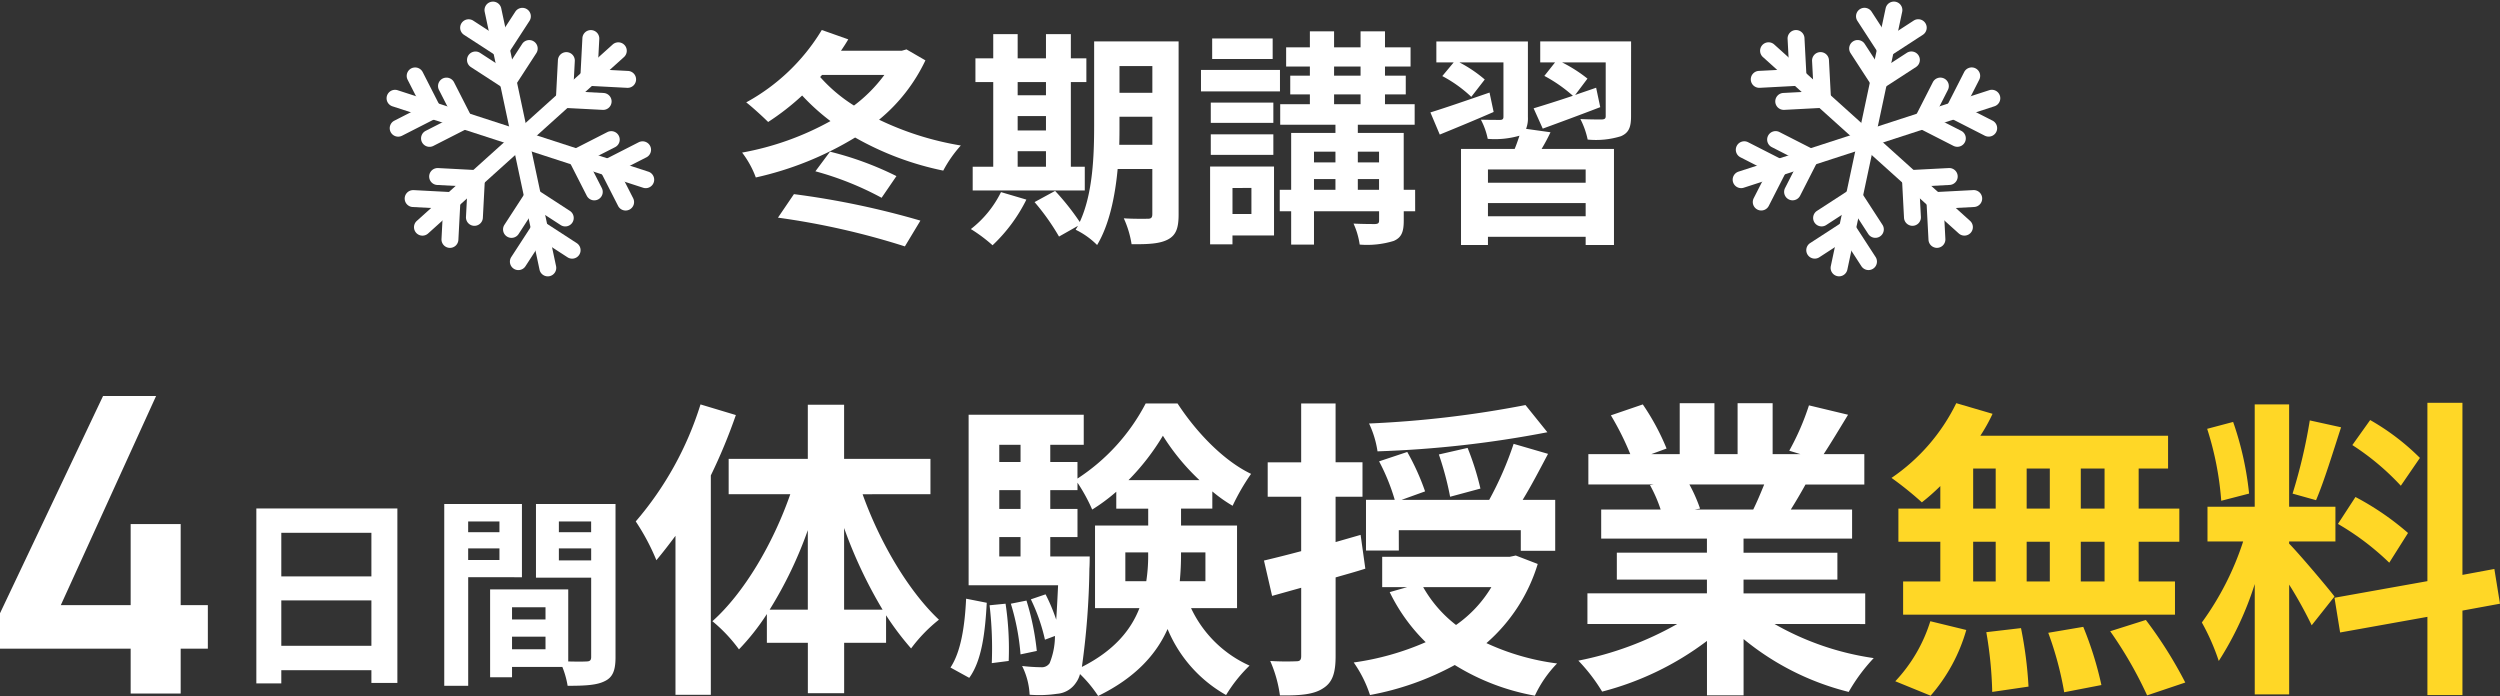 <svg xmlns="http://www.w3.org/2000/svg" width="295.672" height="82.313" viewBox="0 0 295.672 82.313">
  <rect x="0" y="0" width="295.672" height="82.313" fill="#333333" stroke="none"/>
  <g id="グループ_4288" data-name="グループ 4288" transform="translate(8751.597 4424.021)">
    <path id="パス_644" data-name="パス 644" d="M4.86-.837a89.232,89.232,0,0,1,15.012,3.4L21.708-.486A98.3,98.3,0,0,0,6.75-3.618ZM9.288-6.318a36.386,36.386,0,0,1,7.83,3.132l1.755-2.565A37.955,37.955,0,0,0,11.016-8.64Zm.783-11.394h7.371a17.523,17.523,0,0,1-3.591,3.618,18.344,18.344,0,0,1-4-3.375Zm9.99-3.024-.567.162H12.312c.3-.432.594-.891.864-1.35l-3.132-1.107a23.669,23.669,0,0,1-8.937,8.559c.7.54,2,1.728,2.592,2.322a29.548,29.548,0,0,0,4.023-3.132,25.65,25.65,0,0,0,3.348,3.024A33.936,33.936,0,0,1,.621-8.532a11.183,11.183,0,0,1,1.62,2.943,38.711,38.711,0,0,0,11.745-4.725A35.338,35.338,0,0,0,24.408-6.4a14.726,14.726,0,0,1,2.079-2.97,35.552,35.552,0,0,1-9.666-3.051A20.291,20.291,0,0,0,22.3-19.44ZM33.21-8.694h3.348v1.836H33.21Zm3.348-8.181v1.566H33.21v-1.566ZM33.21-12.852h3.348v1.7H33.21Zm7.938,5.994H39.5V-16.875h1.836v-2.808H39.5v-2.862H36.558v2.862H33.21v-2.862H30.321v2.862H28.215v2.808h2.106V-6.858h-2.43V-4.05H41.148Zm-9.909,3A12.493,12.493,0,0,1,27.675.513,18.124,18.124,0,0,1,30.24,2.43a18.993,18.993,0,0,0,4-5.4ZM45.225-9.45c.027-.837.027-1.62.027-2.322v-1H49.14V-9.45Zm3.915-9.315v3.159H45.252v-3.159Zm3.105-2.916h-9.99v9.909c0,3.51-.135,8.073-1.7,11.448A29.416,29.416,0,0,0,37.638-4l-2.43,1.323A26.844,26.844,0,0,1,38.1,1.4L40.338.135c-.081.162-.189.3-.27.459A9.276,9.276,0,0,1,42.606,2.4c1.458-2.43,2.133-5.805,2.43-8.991h4.1v5.319c0,.432-.135.567-.54.567-.378,0-1.674.027-2.835-.054A11.633,11.633,0,0,1,46.683,2.3c2,.027,3.375-.054,4.32-.567s1.242-1.35,1.242-2.943Zm11.124-.351H56.214v2.43h7.155Zm.864,3.726H54.891v2.538h9.342Zm-.783,3.861h-7.4v2.4h7.4Zm-7.4,6.183h7.4v-2.43h-7.4Zm4.806,3.915v3.078H58.617V-4.347Zm2.673-2.538h-7.56V2.322h2.646V1.269h4.914ZM73.44-4.131V-5.4h2.511v1.269ZM68.256-5.4h2.538v1.269H68.256Zm2.538-3.24v1.269H68.256V-8.64Zm5.157,0v1.269H73.44V-8.64Zm-5.319-6.777h3.132v1.161H70.632Zm0-3.294h3.132v1.08H70.632Zm9.585,14.58h-1.35v-6.723H73.44v-.972h6.723v-2.43h-3.51v-1.161H79.11v-2.214H76.653v-1.08h3.024v-2.268H76.653v-1.89H73.764v1.89H70.632v-1.89H67.77v1.89H64.962v2.268H67.77v1.08H65.448v2.214H67.77v1.161H64.26v2.43h6.534v.972H65.556v6.723h-1.35v2.538h1.35V2.349h2.7V-1.593h7.7v1.08c0,.324-.108.405-.459.432-.324,0-1.512,0-2.565-.054a9.041,9.041,0,0,1,.729,2.484,10.715,10.715,0,0,0,4.023-.432c.918-.4,1.188-1.053,1.188-2.4V-1.593h1.35Zm8.8-11.5c-2.592.891-5.238,1.809-6.993,2.349l1.107,2.619c1.917-.783,4.212-1.728,6.372-2.673ZM100.386-4.968H88.83V-6.534h11.556ZM88.83-1V-2.565h11.556V-1ZM93.339-11.34a3.407,3.407,0,0,0,.216-1.4v-8.937H82.728V-19.2H84.78l-1.35,1.62a15.356,15.356,0,0,1,3.429,2.457l1.593-2.052a15.574,15.574,0,0,0-3-2.025h5.211v6.426c0,.27-.108.378-.4.378s-1.35,0-2.268-.027a8.425,8.425,0,0,1,.81,2.268,10.456,10.456,0,0,0,3.672-.351l.081-.027c-.162.486-.351,1.053-.567,1.566H85.644V2.4H88.83V1.431h11.556V2.4h3.348V-8.964H95.175a22.278,22.278,0,0,0,1.053-1.971Zm12.42-10.341H95.013V-19.2h1.755L95.5-17.6a17.28,17.28,0,0,1,3.375,2.349c-1.755.594-3.4,1.107-4.644,1.485l1.08,2.4c2-.729,4.482-1.647,6.8-2.538l-.486-2.3c-.837.3-1.674.567-2.484.864L100.6-17.28a16.992,16.992,0,0,0-3-1.917h5.157v6.345c0,.3-.108.378-.459.405-.324,0-1.512,0-2.538-.054a9.655,9.655,0,0,1,.864,2.43,9.966,9.966,0,0,0,3.942-.4c.918-.4,1.188-1.053,1.188-2.349Z" transform="translate(-8664.449 -4397.443)" fill="#fff"/>
    <g id="雪" transform="matrix(0.978, 0.208, -0.208, 0.978, -8541.176, -4425.719)">
      <path id="線_239" data-name="線 239" d="M0,32.179a1,1,0,0,1-1-1V0A1,1,0,0,1,0-1,1,1,0,0,1,1,0V31.179A1,1,0,0,1,0,32.179Z" transform="translate(13.875 0)" fill="#fff"/>
      <path id="パス_231" data-name="パス 231" d="M3.251,4.251a1,1,0,0,1-.707-.293L-.707.707a1,1,0,0,1,0-1.414,1,1,0,0,1,1.414,0L3.251,1.837,5.795-.707a1,1,0,0,1,1.414,0,1,1,0,0,1,0,1.414L3.958,3.958A1,1,0,0,1,3.251,4.251Z" transform="translate(10.624 1.444)" fill="#fff"/>
      <path id="パス_232" data-name="パス 232" d="M3.251,4.251a1,1,0,0,1-.707-.293L-.707.707a1,1,0,0,1,0-1.414,1,1,0,0,1,1.414,0L3.251,1.837,5.795-.707a1,1,0,0,1,1.414,0,1,1,0,0,1,0,1.414L3.958,3.958A1,1,0,0,1,3.251,4.251Z" transform="translate(10.624 5.342)" fill="#fff"/>
      <path id="パス_233" data-name="パス 233" d="M6.5,4.251a1,1,0,0,1-.707-.293L3.251,1.414.707,3.958a1,1,0,0,1-1.414,0,1,1,0,0,1,0-1.414L2.544-.707A1,1,0,0,1,3.251-1a1,1,0,0,1,.707.293L7.209,2.544A1,1,0,0,1,6.5,4.251Z" transform="translate(10.624 26.479)" fill="#fff"/>
      <path id="パス_234" data-name="パス 234" d="M6.5,4.251a1,1,0,0,1-.707-.293L3.251,1.414.707,3.958a1,1,0,0,1-1.414,0,1,1,0,0,1,0-1.414L2.544-.707a1,1,0,0,1,1.414,0L7.209,2.544A1,1,0,0,1,6.5,4.251Z" transform="translate(10.624 22.582)" fill="#fff"/>
      <path id="線_240" data-name="線 240" d="M27,16.589a1,1,0,0,1-.5-.134L-.5.866A1,1,0,0,1-.866-.5,1,1,0,0,1,.5-.866l27,15.589a1,1,0,0,1-.5,1.866Z" transform="translate(0.374 7.795)" fill="#fff"/>
      <path id="パス_235" data-name="パス 235" d="M0,6.631A1,1,0,0,1-.966,5.89,1,1,0,0,1-.259,4.665l3.475-.931L2.285.259A1,1,0,0,1,2.992-.966a1,1,0,0,1,1.225.707l1.19,4.441A1,1,0,0,1,4.7,5.407L.259,6.6A1,1,0,0,1,0,6.631Z" transform="translate(0 5.701)" fill="#fff"/>
      <path id="パス_236" data-name="パス 236" d="M0,6.631A1,1,0,0,1-.966,5.89,1,1,0,0,1-.259,4.665l3.475-.931L2.285.259A1,1,0,0,1,2.992-.966a1,1,0,0,1,1.225.707l1.19,4.441A1,1,0,0,1,4.7,5.407L.259,6.6A1,1,0,0,1,0,6.631Z" transform="translate(3.375 7.65)" fill="#fff"/>
      <path id="パス_237" data-name="パス 237" d="M1.189,6.631A1,1,0,0,1,.224,5.89L-.966,1.449A1,1,0,0,1-.259.224L4.182-.966a1,1,0,0,1,1.225.707A1,1,0,0,1,4.7.966L1.225,1.9l.931,3.475a1,1,0,0,1-.967,1.259Z" transform="translate(23.306 19.844)" fill="#fff"/>
      <path id="パス_238" data-name="パス 238" d="M1.189,6.631A1,1,0,0,1,.224,5.89L-.966,1.449A1,1,0,0,1-.259.224L4.182-.966a1,1,0,0,1,1.225.707A1,1,0,0,1,4.7.966L1.225,1.9l.931,3.475a1,1,0,0,1-.967,1.259Z" transform="translate(19.931 17.896)" fill="#fff"/>
      <path id="線_241" data-name="線 241" d="M0,16.589a1,1,0,0,1-.867-.5A1,1,0,0,1-.5,14.723L26.5-.866A1,1,0,0,1,27.867-.5,1,1,0,0,1,27.5.866L.5,16.455A1,1,0,0,1,0,16.589Z" transform="translate(0.374 7.795)" fill="#fff"/>
      <path id="パス_239" data-name="パス 239" d="M3.252,6.631a1,1,0,0,1-.967-1.259L3.216,1.9-.259.966A1,1,0,0,1-.966-.259,1,1,0,0,1,.259-.966L4.7.224a1,1,0,0,1,.707,1.225L4.217,5.889A1,1,0,0,1,3.252,6.631Z" transform="translate(0 19.846)" fill="#fff"/>
      <path id="パス_240" data-name="パス 240" d="M3.252,6.631a1,1,0,0,1-.967-1.259L3.216,1.9-.259.966A1,1,0,0,1-.966-.259,1,1,0,0,1,.259-.966L4.7.224a1,1,0,0,1,.707,1.225L4.217,5.89A1,1,0,0,1,3.252,6.631Z" transform="translate(3.375 17.898)" fill="#fff"/>
      <path id="パス_241" data-name="パス 241" d="M4.442,6.631A1,1,0,0,1,4.182,6.6L-.259,5.407a1,1,0,0,1-.607-.466,1,1,0,0,1-.1-.759L.224-.259A1,1,0,0,1,1.449-.966,1,1,0,0,1,2.156.259L1.225,3.734,4.7,4.665a1,1,0,0,1-.258,1.966Z" transform="translate(23.306 5.703)" fill="#fff"/>
      <path id="パス_242" data-name="パス 242" d="M4.441,6.631A1,1,0,0,1,4.182,6.6L-.259,5.407A1,1,0,0,1-.966,4.182L.224-.259A1,1,0,0,1,1.448-.966,1,1,0,0,1,2.156.259L1.225,3.734,4.7,4.665a1,1,0,0,1-.258,1.966Z" transform="translate(19.931 7.652)" fill="#fff"/>
    </g>
    <g id="雪-2" data-name="雪" transform="matrix(-0.978, 0.208, -0.208, -0.978, -8673.24, -4395.222)">
      <path id="線_239-2" data-name="線 239" d="M0,32.178a1,1,0,0,1-1-1V0A1,1,0,0,1,0-1,1,1,0,0,1,1,0V31.178A1,1,0,0,1,0,32.178Z" transform="translate(13.875 0)" fill="#fff"/>
      <path id="パス_231-2" data-name="パス 231" d="M6.5,4.251a1,1,0,0,1-.707-.293L3.251,1.414.707,3.958a1,1,0,0,1-1.414,0,1,1,0,0,1,0-1.414L2.544-.707a1,1,0,0,1,1.414,0L7.209,2.544A1,1,0,0,1,6.5,4.251Z" transform="translate(10.624 26.483)" fill="#fff"/>
      <path id="パス_232-2" data-name="パス 232" d="M6.5,4.251a1,1,0,0,1-.707-.293L3.251,1.414.707,3.958a1,1,0,0,1-1.414,0,1,1,0,0,1,0-1.414L2.544-.707a1,1,0,0,1,1.414,0L7.209,2.544A1,1,0,0,1,6.5,4.251Z" transform="translate(10.624 22.586)" fill="#fff"/>
      <path id="パス_233-2" data-name="パス 233" d="M3.251,4.251a1,1,0,0,1-.707-.293L-.707.707a1,1,0,0,1,0-1.414,1,1,0,0,1,1.414,0L3.251,1.837,5.795-.707a1,1,0,0,1,1.414,0,1,1,0,0,1,0,1.414L3.958,3.958A1,1,0,0,1,3.251,4.251Z" transform="translate(10.624 1.449)" fill="#fff"/>
      <path id="パス_234-2" data-name="パス 234" d="M3.251,4.251a1,1,0,0,1-.707-.293L-.707.707a1,1,0,0,1,0-1.414,1,1,0,0,1,1.414,0L3.251,1.837,5.795-.707a1,1,0,0,1,1.414,0,1,1,0,0,1,0,1.414L3.958,3.958A1,1,0,0,1,3.251,4.251Z" transform="translate(10.624 5.346)" fill="#fff"/>
      <path id="線_240-2" data-name="線 240" d="M0,16.589a1,1,0,0,1-.867-.5A1,1,0,0,1-.5,14.723L26.5-.866A1,1,0,0,1,27.867-.5,1,1,0,0,1,27.5.866L.5,16.455A1,1,0,0,1,0,16.589Z" transform="translate(0.374 7.795)" fill="#fff"/>
      <path id="パス_235-2" data-name="パス 235" d="M3.252,6.631a1,1,0,0,1-.967-1.259L3.216,1.9-.259.966A1,1,0,0,1-.966-.259,1,1,0,0,1,.259-.966L4.7.224a1,1,0,0,1,.707,1.225L4.217,5.89A1,1,0,0,1,3.252,6.631Z" transform="translate(0 19.846)" fill="#fff"/>
      <path id="パス_236-2" data-name="パス 236" d="M3.252,6.631a1,1,0,0,1-.967-1.259L3.216,1.9-.259.966A1,1,0,0,1-.966-.259,1,1,0,0,1,.259-.966L4.7.224a1,1,0,0,1,.707,1.225L4.217,5.89A1,1,0,0,1,3.252,6.631Z" transform="translate(3.375 17.898)" fill="#fff"/>
      <path id="パス_237-2" data-name="パス 237" d="M4.442,6.631A1,1,0,0,1,4.182,6.6L-.259,5.407A1,1,0,0,1-.966,4.182L.224-.259A1,1,0,0,1,1.449-.966,1,1,0,0,1,2.156.259L1.225,3.734,4.7,4.665a1,1,0,0,1-.258,1.966Z" transform="translate(23.306 5.703)" fill="#fff"/>
      <path id="パス_238-2" data-name="パス 238" d="M4.441,6.631A1,1,0,0,1,4.182,6.6L-.259,5.407A1,1,0,0,1-.966,4.182L.224-.259A1,1,0,0,1,1.448-.966,1,1,0,0,1,2.156.259L1.225,3.734,4.7,4.665a1,1,0,0,1-.258,1.966Z" transform="translate(19.931 7.652)" fill="#fff"/>
      <path id="線_241-2" data-name="線 241" d="M27,16.589a1,1,0,0,1-.5-.134L-.5.866A1,1,0,0,1-.866-.5,1,1,0,0,1,.5-.866l27,15.589a1,1,0,0,1-.5,1.866Z" transform="translate(0.374 7.795)" fill="#fff"/>
      <path id="パス_239-2" data-name="パス 239" d="M0,6.631a1,1,0,0,1-.965-.741A1,1,0,0,1-.259,4.665l3.475-.931L2.285.259A1,1,0,0,1,2.992-.966a1,1,0,0,1,1.225.707l1.19,4.441A1,1,0,0,1,4.7,5.407L.259,6.6A1,1,0,0,1,0,6.631Z" transform="translate(0 5.702)" fill="#fff"/>
      <path id="パス_240-2" data-name="パス 240" d="M0,6.631A1,1,0,0,1-.966,5.89,1,1,0,0,1-.259,4.665l3.475-.931L2.285.259A1,1,0,0,1,2.992-.966a1,1,0,0,1,1.225.707l1.19,4.441A1,1,0,0,1,4.7,5.407L.259,6.6A1,1,0,0,1,0,6.631Z" transform="translate(3.375 7.65)" fill="#fff"/>
      <path id="パス_241-2" data-name="パス 241" d="M1.189,6.631A1,1,0,0,1,.224,5.89L-.966,1.449A1,1,0,0,1-.866.69,1,1,0,0,1-.259.224L4.182-.966a1,1,0,0,1,1.225.707A1,1,0,0,1,4.7.966L1.225,1.9l.931,3.475a1,1,0,0,1-.967,1.259Z" transform="translate(23.306 19.844)" fill="#fff"/>
      <path id="パス_242-2" data-name="パス 242" d="M1.189,6.631A1,1,0,0,1,.224,5.89L-.966,1.449A1,1,0,0,1-.259.224L4.182-.966a1,1,0,0,1,1.225.707A1,1,0,0,1,4.7.966L1.225,1.9l.931,3.475a1,1,0,0,1-.967,1.259Z" transform="translate(19.931 17.896)" fill="#fff"/>
    </g>
    <path id="パス_645" data-name="パス 645" d="M-.408-35.19-12.6-9.486V-5.3H2.856V0H8.772V-5.3h3.213v-5.151H8.772v-9.588H2.856v9.588H-5.406L5.865-35.19Z" transform="translate(-8739 -4342)" fill="#fff"/>
    <path id="パス_646" data-name="パス 646" d="M6.672-2.64V-8.016H17.328V-2.64ZM17.328-16.008v5.16H6.672v-5.16ZM3.72-18.888V1.8H6.672V.24H17.328V1.752H20.4v-20.64Zm28.752,1.536v1.272h-3.7v-1.272Zm-3.7,4.56V-14.16h3.7v1.368Zm6.36,2.04v-8.664H25.944v21.5h2.832v-12.84ZM39.5-12.744V-14.16H43.32v1.416Zm3.816-4.608v1.272H39.5v-1.272ZM33.96-2.232V-3.72h3.96v1.488ZM37.92-7.2v1.44H33.96V-7.2ZM46.2-19.416H36.792V-10.7H43.32V-1.32c0,.384-.144.528-.576.528-.312.024-1.2.024-2.136,0v-8.52h-9.24V1.08H33.96V-.144h5.952a10.567,10.567,0,0,1,.624,2.232c2.064,0,3.456-.072,4.392-.552C45.888,1.08,46.2.24,46.2-1.3ZM56.251-31.191a38.965,38.965,0,0,1-7.659,13.838,26.374,26.374,0,0,1,2.442,4.588c.74-.888,1.517-1.887,2.257-2.886v18.8h4.181V-22.792a64.8,64.8,0,0,0,2.96-7.141ZM73.234-6.919v-9.657a54.118,54.118,0,0,0,4.551,9.657Zm-8.806,0a48.079,48.079,0,0,0,4.514-9.4v9.4ZM83.446-20.572v-4.181H73.234v-6.4H68.942v6.4H59.581v4.181H66.87C64.835-14.726,61.394-8.88,57.657-5.55A17.934,17.934,0,0,1,60.8-2.22,27.394,27.394,0,0,0,64.1-6.4V-3h4.847V2.96h4.292V-3h4.958V-6.253a33.918,33.918,0,0,0,2.96,3.922,18.011,18.011,0,0,1,3.293-3.4c-3.589-3.367-6.993-9.139-9.028-14.837ZM88.034,1.147c1.517-2.072,1.887-5.513,2.072-8.88l-2.442-.481c-.148,3.145-.592,6.253-1.85,8.14Zm2.405-8.584A43.8,43.8,0,0,1,90.7-.592l2-.259a36.234,36.234,0,0,0-.37-6.771Zm2.516-.185A27.832,27.832,0,0,1,94.1-1.628l1.924-.407a30.476,30.476,0,0,0-1.221-5.957Zm4.662-5.587V-15.5h3.219v-3.33H97.617v-2.22h3.219v-.888a20.656,20.656,0,0,1,1.739,3.182,21.765,21.765,0,0,0,2.849-2.109v2H109.2v2h-6.29V-7.1h5.254c-1,2.59-3,5.032-6.808,6.956a90.893,90.893,0,0,0,.888-11.618c.037-.481.037-1.443.037-1.443ZM91.586-15.5H94.1v2.294H91.586Zm2.516-5.55v2.22H91.586v-2.22Zm0-5.365v2.035H91.586v-2.035Zm12.765,4.181a27.644,27.644,0,0,0,4.07-5.254,26.264,26.264,0,0,0,4.329,5.254Zm9.1,8.547v3.4h-3.034a32.442,32.442,0,0,0,.148-3.256v-.148Zm-9.472,3.4v-3.4h2.7v.111a19.973,19.973,0,0,1-.222,3.293ZM119.706-7.1v-9.768h-6.623v-2h3.7v-2.035a16.811,16.811,0,0,0,2.4,1.7,25.621,25.621,0,0,1,2.183-3.774c-3.256-1.554-6.475-4.921-8.695-8.325H108.9a23.619,23.619,0,0,1-8.066,8.88v-1.961H97.617v-2.035h3.959V-29.97H87.96V-9.8H98.542c-.074,1.591-.148,2.96-.222,4.07a21.359,21.359,0,0,0-1.258-3l-1.739.592a21.683,21.683,0,0,1,1.665,4.773l1.184-.444a8.608,8.608,0,0,1-.629,3.219,1.1,1.1,0,0,1-1,.481,20.962,20.962,0,0,1-2.257-.148,8.453,8.453,0,0,1,.888,3.4,14.4,14.4,0,0,0,3.256-.111,2.938,2.938,0,0,0,2.22-1.3A3.014,3.014,0,0,0,101.132.7a14.723,14.723,0,0,1,2.146,2.59c4.4-2.146,6.882-4.921,8.214-7.918a15.963,15.963,0,0,0,6.919,7.807A17.119,17.119,0,0,1,121.186-.3,13.924,13.924,0,0,1,114.267-7.1ZM153.82-31.117a124.734,124.734,0,0,1-18.5,2.183,11.668,11.668,0,0,1,1,3.293A127.191,127.191,0,0,0,156.41-27.9Zm-5.328,9.879a32.078,32.078,0,0,0-1.517-4.81l-3.4.777a36.227,36.227,0,0,1,1.332,5Zm-9.657,4.921h14.43v2.442h4.07v-6.031h-3.848c1-1.628,2-3.552,3-5.439l-4.07-1.184a39.925,39.925,0,0,1-2.886,6.623h-10.36l2.775-1a27.85,27.85,0,0,0-2.109-4.662l-3.33,1.11a24.024,24.024,0,0,1,1.85,4.551h-3.4v5.994h3.885Zm-4.514.555-2.96.851v-5.365h3.182v-4.07h-3.182V-31.3h-4.07v6.956h-3.959v4.07h3.959v6.438c-1.665.444-3.145.814-4.4,1.11l.962,4.181,3.441-.962v8.066c0,.481-.148.629-.592.629a29.9,29.9,0,0,1-3.071-.037,15.054,15.054,0,0,1,1.147,4.07c2.368.037,4-.111,5.069-.814,1.147-.7,1.517-1.813,1.517-3.848V-10.73c1.147-.333,2.368-.666,3.515-1.036Zm15.466,6.179a14.582,14.582,0,0,1-4.181,4.477,14.967,14.967,0,0,1-3.885-4.477Zm2.886-3.737-.7.148h-15.1v3.589h2.96l-2.072.592a21.255,21.255,0,0,0,4.255,5.92,32.216,32.216,0,0,1-8.51,2.4,14.421,14.421,0,0,1,1.924,3.848A33.523,33.523,0,0,0,145.458-.37a26.924,26.924,0,0,0,9.472,3.626,13.724,13.724,0,0,1,2.627-3.811A28.446,28.446,0,0,1,149.2-2.96a20.152,20.152,0,0,0,6.068-9.361Zm29.378-8.4c-.407,1-.851,2.072-1.295,2.96h-6.919l.629-.111a18.224,18.224,0,0,0-1.258-2.849ZM194-5.217V-8.843H179.609v-1.628h11.1v-3.182h-11.1v-1.665h12.839v-3.441H185.2c.555-.888,1.147-1.887,1.739-2.96h6.956v-3.589h-4.81c.851-1.295,1.85-2.96,2.886-4.662l-4.625-1.11a29.8,29.8,0,0,1-2.331,5.365l1.332.407H183.05v-6.031h-4.144v6.031h-2.738v-6.031h-4.107v6.031h-3.367l1.813-.666a28,28,0,0,0-2.812-5.217L163.921-29.9a33.165,33.165,0,0,1,2.294,4.588h-4.958v3.589h7.733l-.444.074a16.628,16.628,0,0,1,1.258,2.886h-7.03v3.441H175.28v1.665H164.624v3.182H175.28v1.628H161.146v3.626h10.619A38.872,38.872,0,0,1,160.073-.888a20.523,20.523,0,0,1,2.812,3.663,35.1,35.1,0,0,0,12.4-5.994V3.219h4.329v-6.66a31.583,31.583,0,0,0,12.432,6.253,20.7,20.7,0,0,1,2.96-4,33.055,33.055,0,0,1-11.729-4.033Z" transform="translate(-8725 -4345)" fill="#fff"/>
    <path id="パス_647" data-name="パス 647" d="M3.72,1.8ZM222.307-18.87h-2.812v-4.736h2.812Zm0,8.621h-2.812v-4.7h2.812Zm-15.54-4.7h2.664v4.7h-2.664Zm9.065,0v4.7h-2.738v-4.7Zm-2.738-3.922v-4.736h2.738v4.736Zm-6.327-4.736h2.664v4.736h-2.664Zm-3.885,4.736h-4.958v3.922h4.958v4.7h-4.4v3.922h32.153v-3.922H226.34v-4.7h4.81V-18.87h-4.81v-4.736h3.478v-3.885h-22.2a19.917,19.917,0,0,0,1.443-2.59l-4.292-1.258A22.753,22.753,0,0,1,197.11-22.5,40.751,40.751,0,0,1,200.7-19.61a25.428,25.428,0,0,0,2.183-1.924ZM201.735,3.256a20.248,20.248,0,0,0,4.218-7.77L201.7-5.55a18.232,18.232,0,0,1-4.144,7.1Zm6.586-7.511a46.968,46.968,0,0,1,.7,7.067l4.292-.629a47.912,47.912,0,0,0-.888-6.919Zm7.326.074a39.428,39.428,0,0,1,1.887,7.03l4.4-.851a41.232,41.232,0,0,0-2.146-6.882Zm7.326-.185a47.656,47.656,0,0,1,4.366,7.585L231.853,1.7a50.184,50.184,0,0,0-4.662-7.4Zm36.63-20.5a27.805,27.805,0,0,0-5.883-4.477l-2.109,2.96a29.768,29.768,0,0,1,5.735,4.81Zm-9.694,7.807a31.241,31.241,0,0,1,6.068,4.588l2.22-3.515a32.5,32.5,0,0,0-6.216-4.255ZM246.579-29.3a62.929,62.929,0,0,1-2.035,8.658l2.775.777c.925-2.146,2-5.661,2.96-8.621ZM239.4-20.646a37.1,37.1,0,0,0-1.887-8.473l-3.071.814a36.668,36.668,0,0,1,1.665,8.51ZM249.5-8.473c-.777-1.036-4.292-5.18-5.365-6.253v-.259h5.476v-4.107h-5.476v-12.1h-4.07v12.1H234.48v4.107H238.7A34.253,34.253,0,0,1,233.814-5.4a26.146,26.146,0,0,1,2,4.551,37.973,37.973,0,0,0,4.255-9.1V3.108h4.07V-9.879a49.422,49.422,0,0,1,2.664,4.81Zm19.573.851-.666-4.107-3.774.7v-20.35h-4.144v21.09L249.5-8.325l.666,4.107,10.323-1.85v9.25h4.144v-9.99Z" transform="translate(-8725 -4345)" fill="#ffd726"/>
  </g>
</svg>
